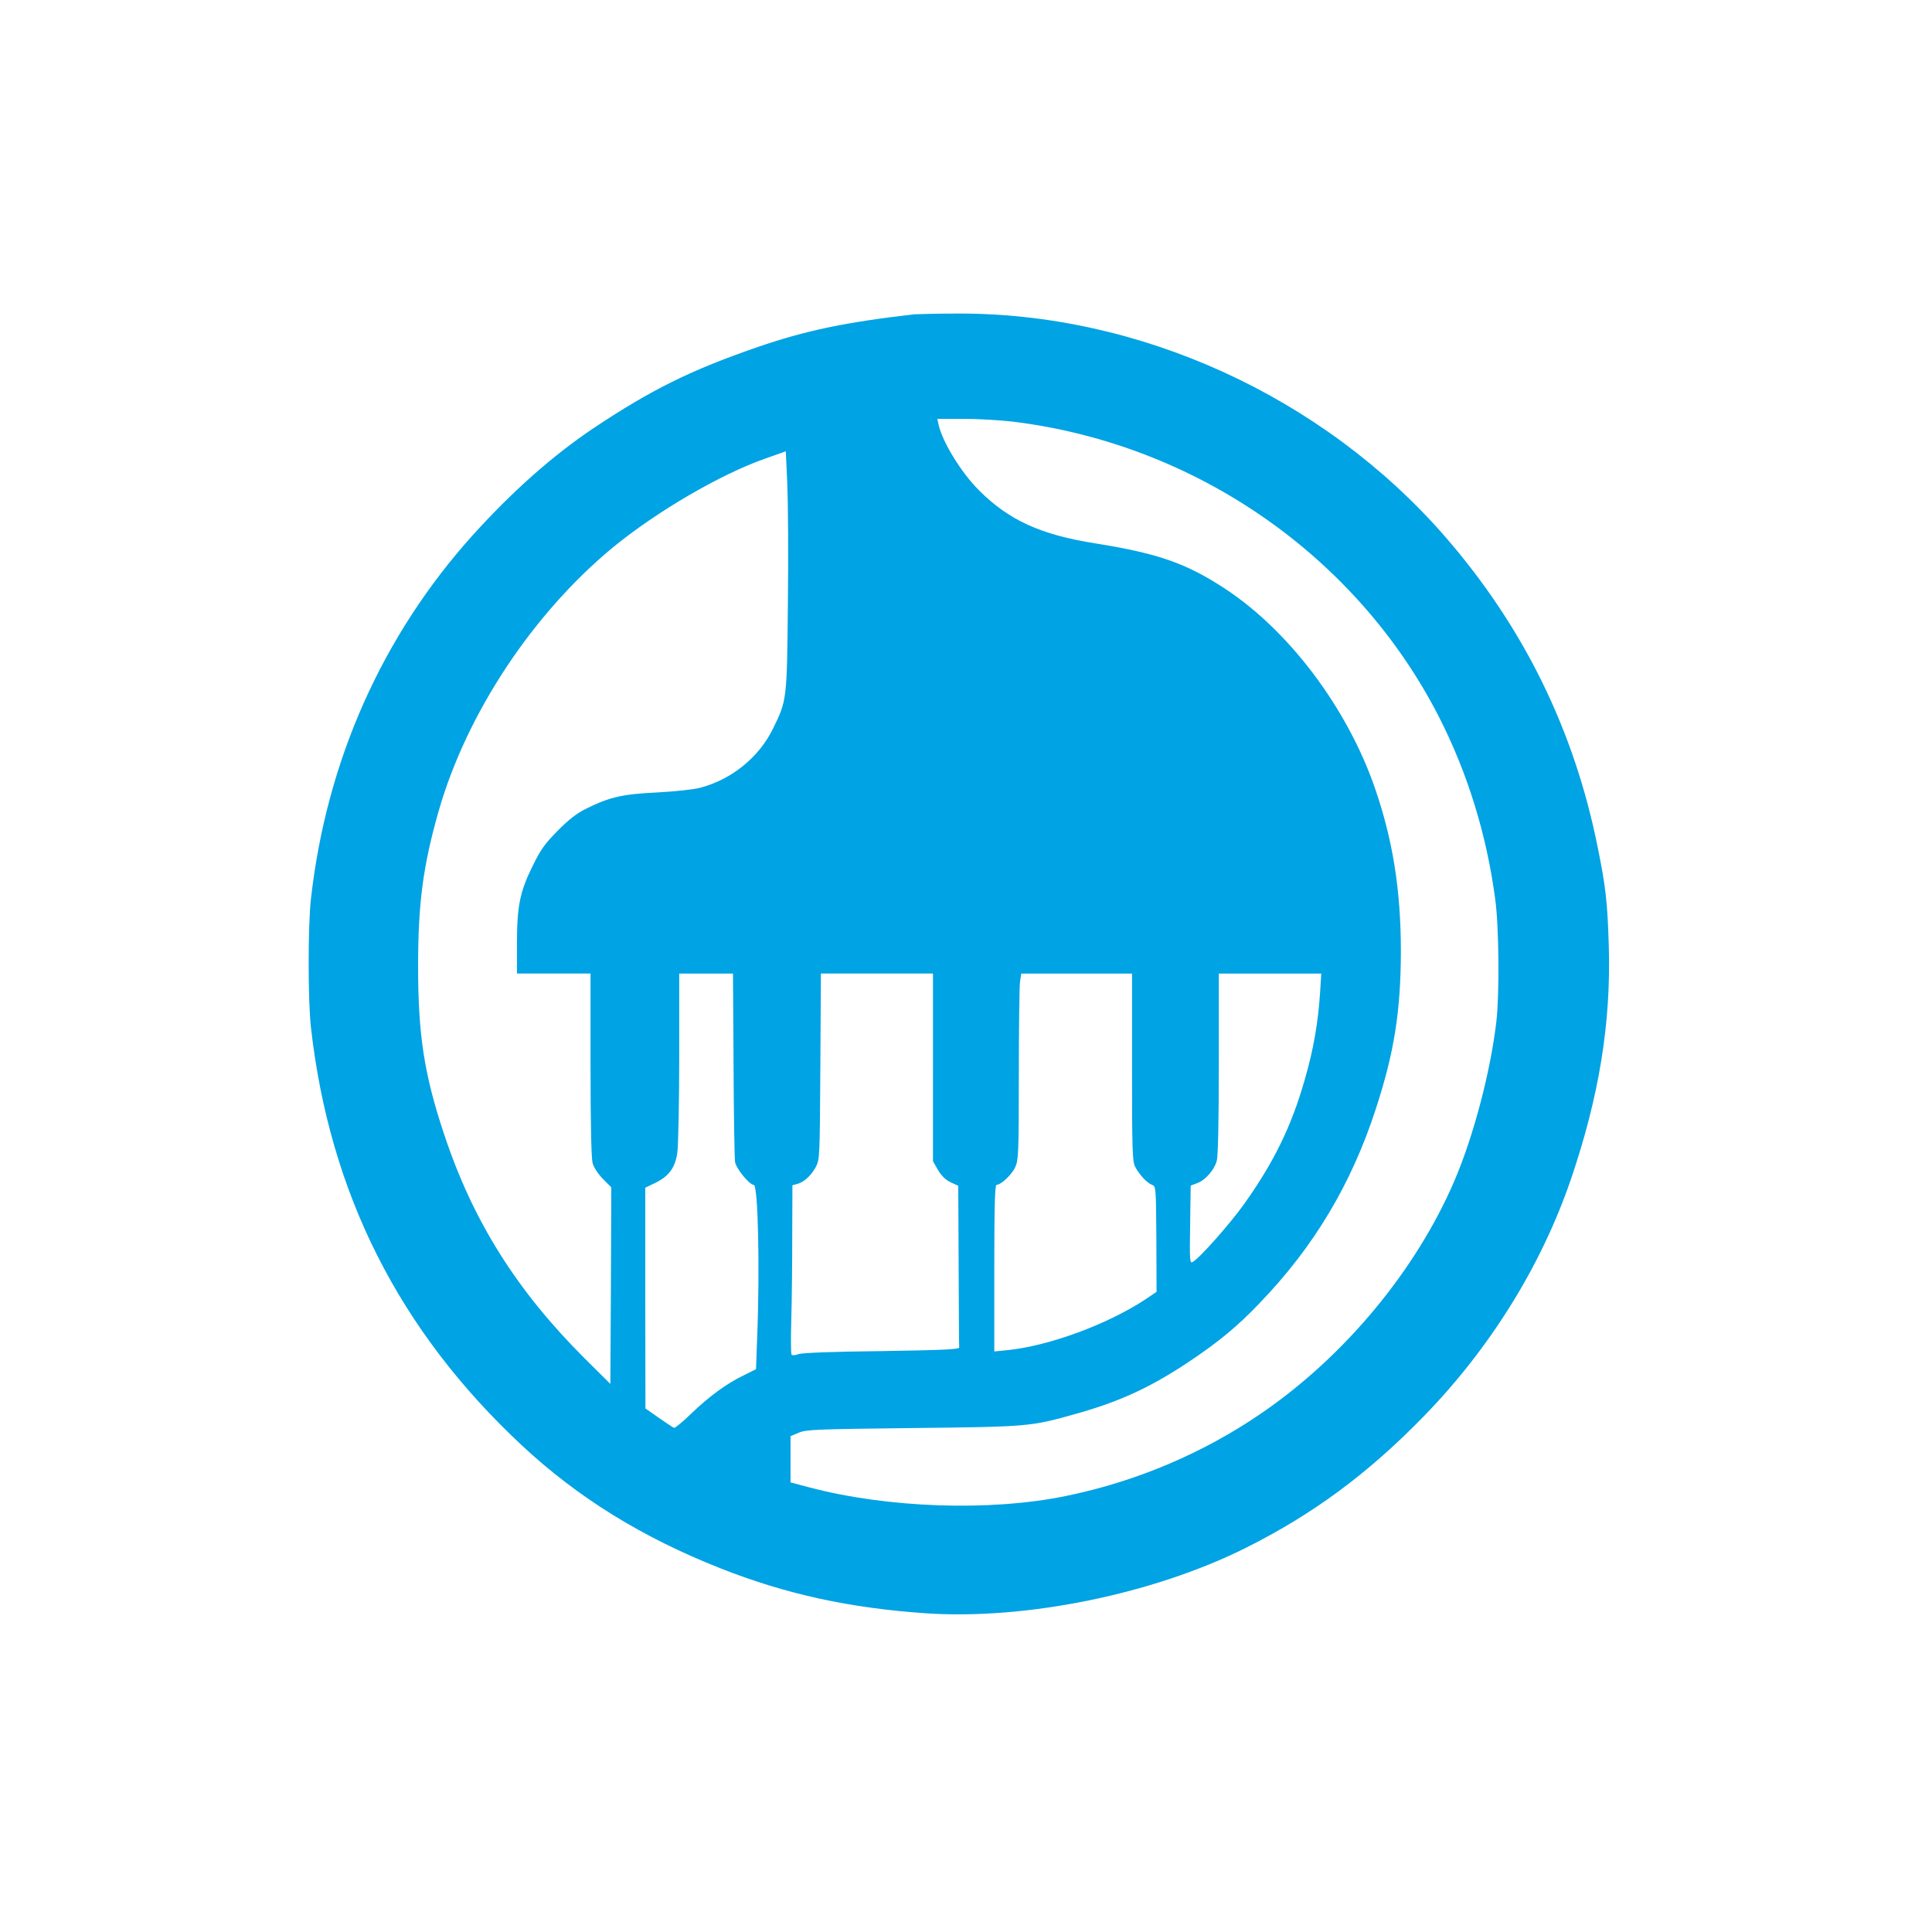 <?xml version="1.0" standalone="no"?>
<!DOCTYPE svg PUBLIC "-//W3C//DTD SVG 20010904//EN"
 "http://www.w3.org/TR/2001/REC-SVG-20010904/DTD/svg10.dtd">
<svg version="1.0" xmlns="http://www.w3.org/2000/svg"
 width="1024pt" height="1024pt" viewBox="0 0 1024 1024"
 preserveAspectRatio="xMidYMid meet">

<g transform="translate(0,1024) scale(0.1,-0.1)"
fill="#00a3e4" stroke="none">
<path d="M4845 8574 c-365 -42 -575 -86 -828 -173 -354 -122 -565 -226 -872
-431 -216 -145 -429 -334 -638 -565 -481 -534 -777 -1198 -859 -1930 -16 -142
-16 -538 0 -680 99 -879 466 -1607 1117 -2215 298 -278 639 -489 1055 -653
347 -137 683 -210 1090 -238 530 -35 1203 102 1693 347 356 178 647 393 942
696 355 364 627 804 783 1263 148 436 211 824 199 1230 -7 231 -16 313 -58
520 -124 623 -393 1171 -809 1650 -648 745 -1625 1190 -2595 1183 -104 0 -203
-3 -220 -4z m525 -569 c967 -119 1821 -712 2257 -1565 151 -296 253 -625 298
-966 20 -143 23 -503 6 -649 -31 -265 -120 -604 -222 -843 -203 -473 -581
-930 -1024 -1233 -309 -212 -664 -362 -1035 -438 -402 -83 -947 -64 -1362 46
l-98 26 0 122 0 123 43 18 c38 17 88 19 602 25 618 7 626 7 870 76 228 64 390
138 593 273 160 107 259 188 379 314 287 298 486 630 616 1031 97 298 131 515
132 830 0 329 -43 596 -140 875 -147 420 -452 825 -788 1047 -208 137 -355
189 -692 243 -290 46 -458 123 -616 281 -95 95 -193 255 -214 347 l-7 32 139
0 c76 0 195 -7 263 -15z m-1194 -965 c-5 -509 -5 -511 -78 -660 -74 -153 -219
-271 -386 -315 -31 -9 -133 -20 -227 -25 -188 -9 -255 -25 -380 -87 -50 -25
-93 -59 -150 -117 -67 -68 -89 -98 -132 -186 -68 -137 -83 -214 -83 -415 l0
-155 195 0 195 0 0 -482 c0 -323 4 -496 11 -523 7 -24 29 -57 55 -84 l44 -44
-2 -521 -3 -521 -136 135 c-361 360 -592 728 -744 1185 -107 320 -139 529
-139 895 0 337 27 534 110 825 149 516 498 1043 923 1394 232 190 569 387 806
470 l110 39 8 -177 c4 -97 6 -381 3 -631z m-288 -2443 c1 -265 5 -497 8 -515
5 -35 76 -122 99 -122 23 0 33 -442 18 -812 l-6 -165 -66 -33 c-91 -44 -181
-110 -278 -203 -45 -44 -86 -77 -90 -75 -5 1 -41 26 -81 53 l-71 50 -1 585 0
585 52 25 c73 35 107 81 118 161 5 35 10 263 10 507 l0 442 143 0 142 0 3
-483z m1057 -14 l0 -498 27 -47 c19 -31 40 -52 68 -65 l39 -18 2 -422 c1 -233
2 -429 3 -435 1 -10 -90 -14 -409 -19 -261 -3 -422 -9 -442 -16 -19 -7 -35 -8
-38 -2 -3 5 -4 89 -1 186 3 98 5 298 5 444 l1 267 23 6 c37 9 75 44 100 89 22
42 22 48 25 535 l3 492 297 0 297 0 0 -497z m1055 2 c0 -437 2 -500 16 -528
21 -41 63 -87 90 -97 21 -8 21 -13 23 -288 l1 -279 -56 -38 c-202 -134 -515
-249 -734 -271 l-70 -7 0 442 c0 327 3 441 12 441 23 0 81 54 99 94 17 38 19
73 19 487 0 245 3 467 6 493 l7 46 293 0 294 0 0 -495z m997 398 c-10 -159
-35 -306 -82 -467 -70 -246 -164 -437 -319 -655 -76 -107 -239 -291 -275 -310
-15 -8 -16 10 -13 198 l3 207 34 13 c43 15 91 70 104 118 7 24 11 213 11 516
l0 477 272 0 271 0 -6 -97z"/>
</g>
</svg>
